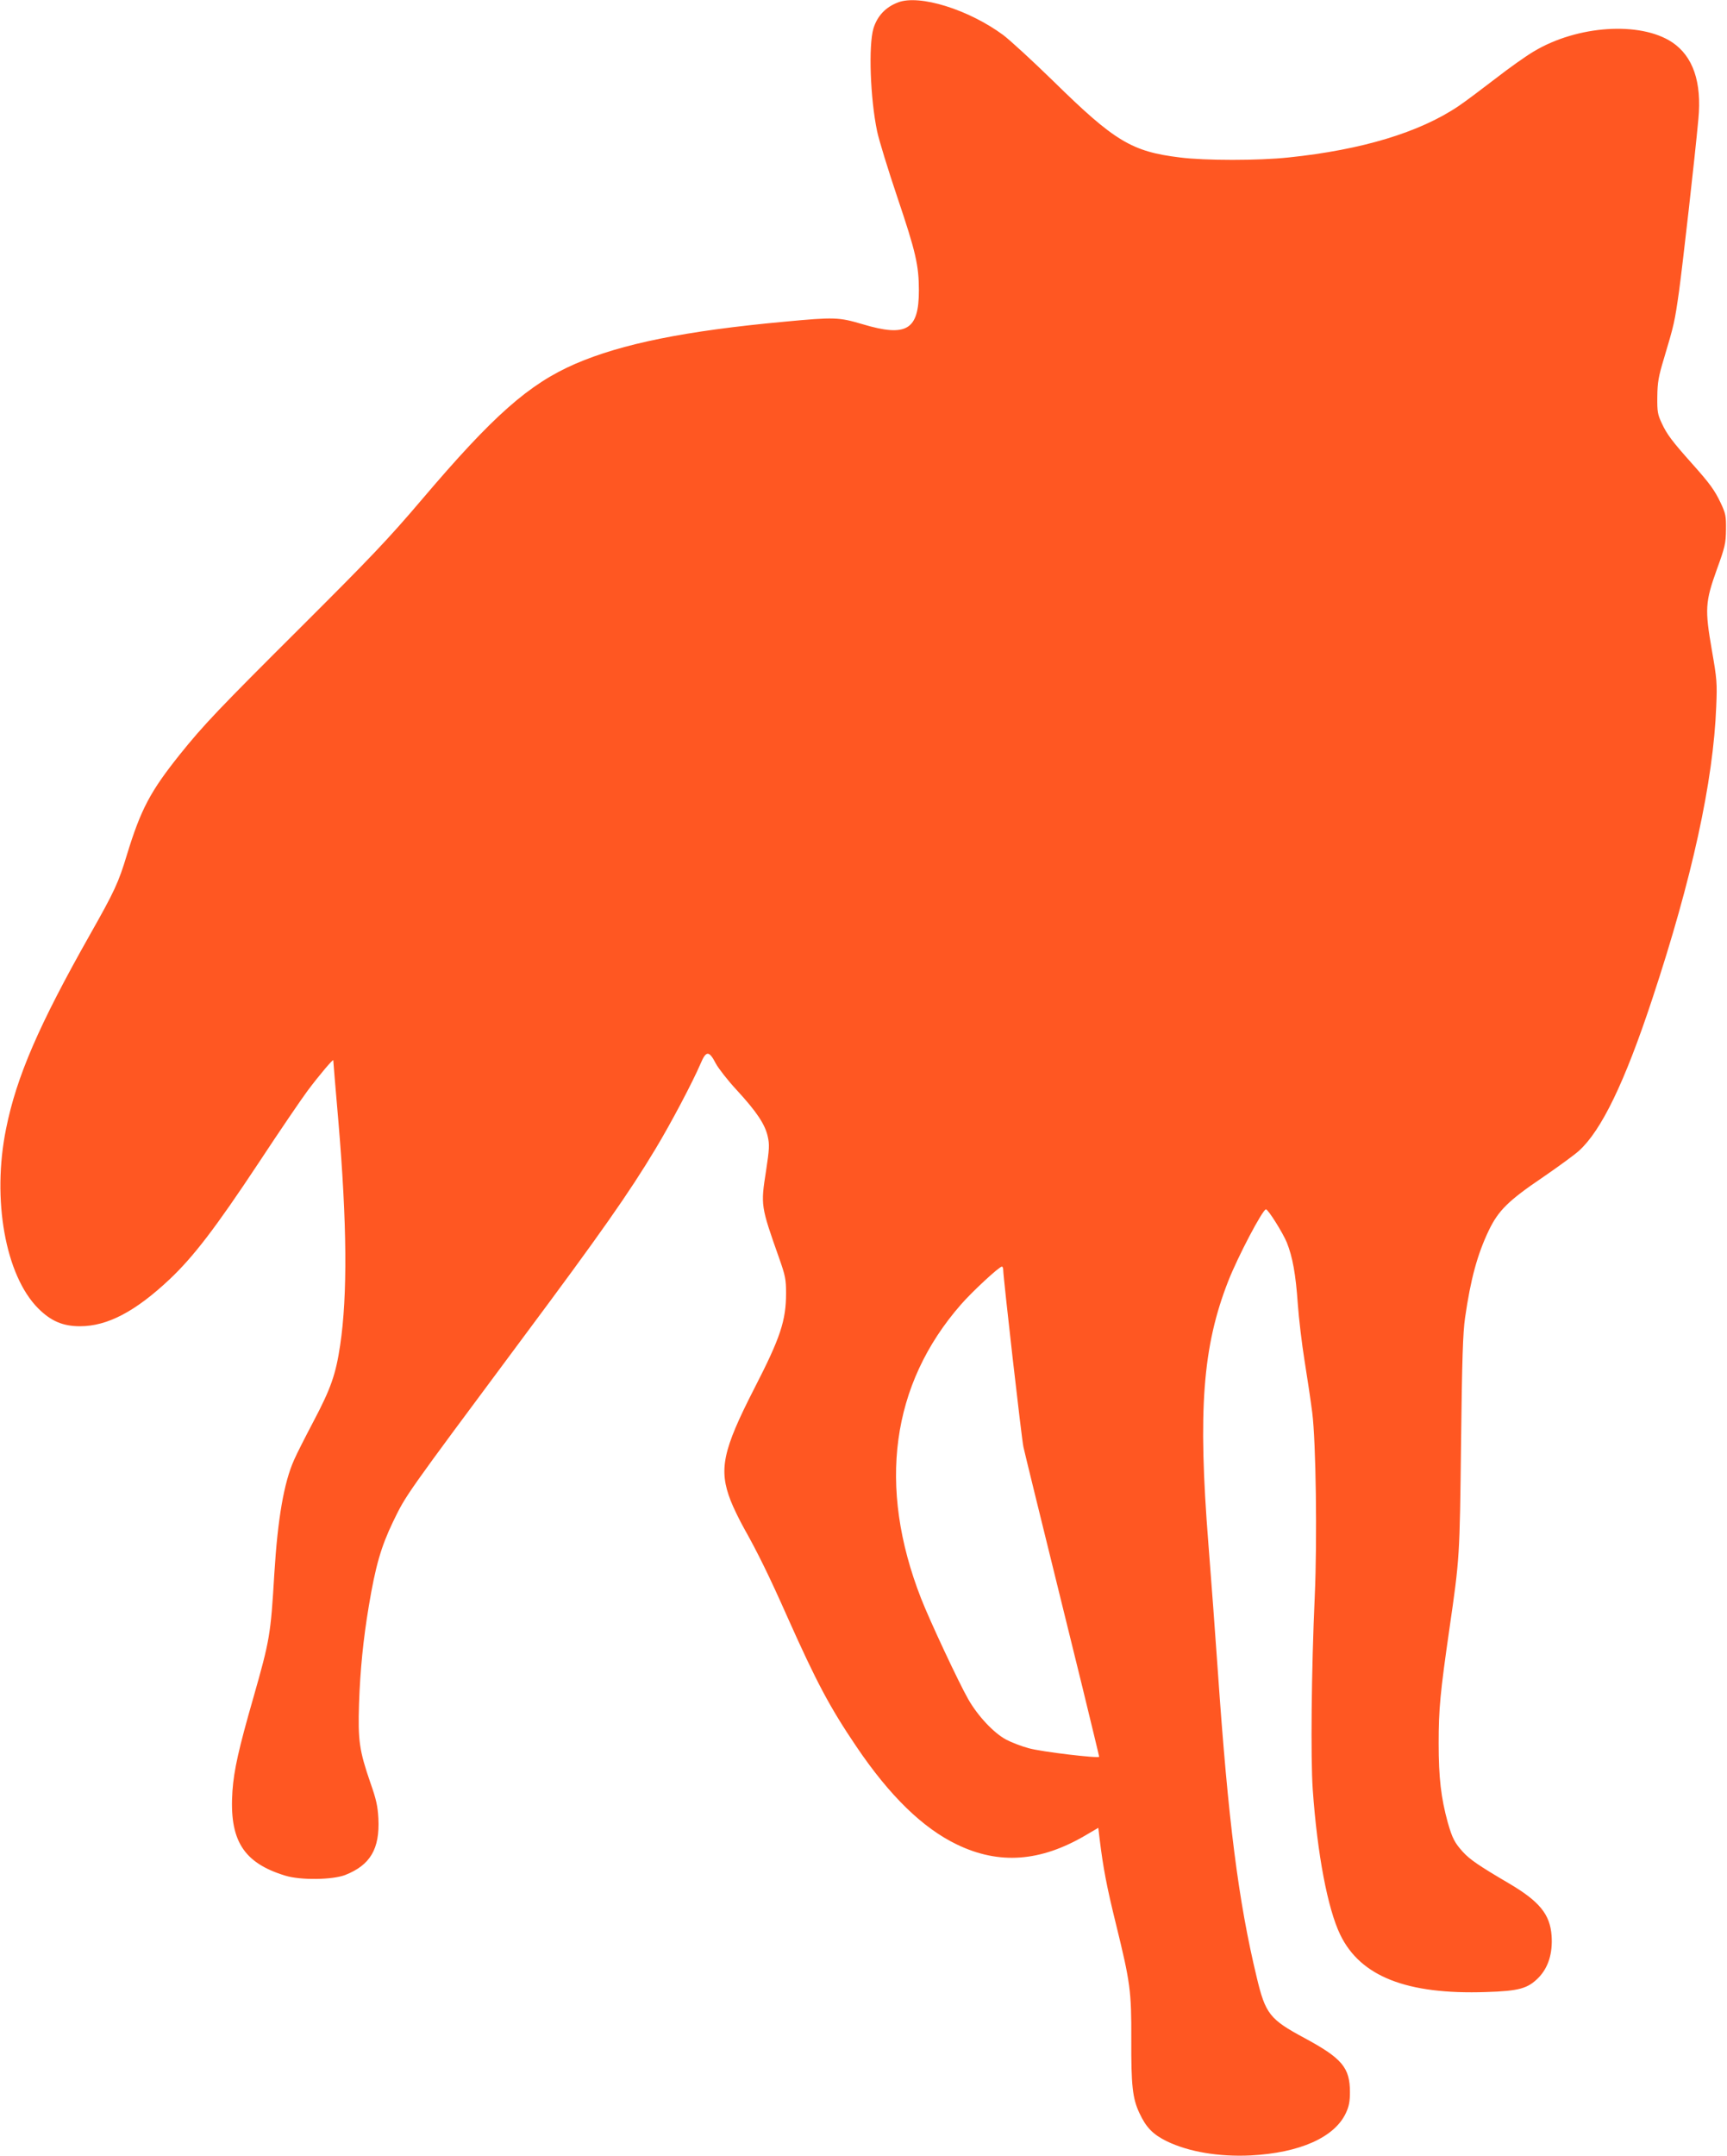 <?xml version="1.0" standalone="no"?>
<!DOCTYPE svg PUBLIC "-//W3C//DTD SVG 20010904//EN"
 "http://www.w3.org/TR/2001/REC-SVG-20010904/DTD/svg10.dtd">
<svg version="1.0" xmlns="http://www.w3.org/2000/svg"
 width="1026pt" height="1280pt" viewBox="0 0 1026 1280"
 preserveAspectRatio="xMidYMid meet">
<g transform="translate(0,1280) scale(0.1,-0.1)"
fill="#ff5722" stroke="none">
<path d="M5336 12786 c-75 -28 -124 -81 -147 -155 -30 -103 -19 -415 22 -611
11 -52 65 -228 120 -391 110 -326 128 -405 128 -554 0 -234 -73 -278 -334
-200 -142 42 -167 43 -465 15 -588 -54 -966 -131 -1242 -250 -276 -120 -487
-306 -911 -805 -204 -240 -309 -349 -721 -760 -483 -481 -576 -578 -718 -755
-175 -219 -231 -324 -314 -595 -50 -166 -74 -217 -220 -475 -302 -534 -436
-842 -498 -1152 -85 -419 -4 -871 191 -1066 75 -75 146 -106 248 -106 163 0
329 87 533 279 141 133 273 305 528 690 127 193 259 386 292 430 69 92 152
190 152 180 0 -4 13 -165 30 -358 52 -612 55 -1038 11 -1333 -26 -174 -55
-257 -159 -454 -48 -91 -100 -193 -115 -228 -60 -134 -97 -348 -117 -672 -22
-368 -27 -396 -125 -740 -87 -303 -115 -428 -124 -553 -20 -292 64 -427 314
-503 91 -28 281 -25 356 4 149 59 206 155 197 336 -4 73 -13 114 -47 210 -66
192 -75 250 -68 471 7 201 25 382 58 579 40 240 73 353 144 501 79 162 60 136
769 1089 463 621 633 863 791 1126 90 149 221 397 268 507 32 76 50 76 90 -2
16 -29 71 -100 124 -157 118 -128 168 -203 184 -275 11 -48 10 -74 -10 -205
-32 -205 -32 -207 78 -518 36 -102 41 -125 41 -207 0 -163 -33 -264 -189 -567
-188 -367 -212 -481 -140 -666 16 -41 52 -115 80 -165 80 -142 149 -282 259
-530 172 -385 251 -533 408 -765 198 -293 395 -484 597 -581 251 -121 496
-103 765 55 l75 44 8 -67 c21 -172 42 -282 97 -505 85 -346 92 -396 91 -684
-1 -272 7 -350 48 -437 40 -86 80 -127 163 -168 131 -63 309 -93 498 -84 291
15 499 107 566 252 18 38 24 68 24 123 0 146 -46 201 -270 322 -207 111 -232
143 -284 361 -109 453 -169 924 -231 1819 -14 201 -39 541 -56 755 -63 792
-34 1172 118 1559 58 148 205 426 224 426 13 0 100 -139 124 -197 34 -85 53
-188 65 -363 6 -85 24 -237 40 -337 16 -99 37 -239 46 -310 22 -174 30 -752
15 -1088 -20 -444 -25 -962 -12 -1150 27 -384 89 -708 163 -861 120 -249 396
-357 867 -341 197 6 248 21 312 86 58 60 84 145 77 248 -9 128 -73 205 -255
312 -177 104 -230 140 -272 186 -49 54 -63 81 -90 175 -40 146 -54 265 -54
470 0 203 9 299 64 680 61 421 61 425 69 1100 6 500 11 659 24 747 33 229 73
376 141 518 57 118 115 176 322 316 89 61 185 131 213 156 134 121 272 406
436 902 236 712 363 1292 380 1736 6 139 4 164 -26 335 -42 243 -40 285 30
480 48 132 53 153 54 235 1 82 -2 96 -31 158 -37 78 -65 116 -173 237 -115
129 -147 171 -177 236 -25 53 -28 69 -27 159 1 85 7 119 39 225 61 204 64 217
90 400 22 162 94 794 115 1023 21 220 -32 373 -156 456 -189 125 -562 101
-821 -54 -45 -26 -149 -100 -230 -163 -82 -63 -179 -136 -218 -162 -231 -156
-575 -260 -1010 -305 -178 -19 -496 -19 -645 0 -287 35 -388 96 -752 453 -123
120 -257 243 -298 274 -205 151 -496 242 -624 194z m624 -7525 c0 -43 110
-1009 120 -1051 9 -41 70 -290 351 -1429 54 -222 99 -407 99 -411 0 -11 -343
29 -420 51 -41 11 -101 34 -133 51 -73 39 -168 140 -225 240 -57 100 -228 465
-280 598 -260 665 -178 1271 237 1745 66 76 227 225 243 225 5 0 8 -9 8 -19z"/>
</g>
</svg>
